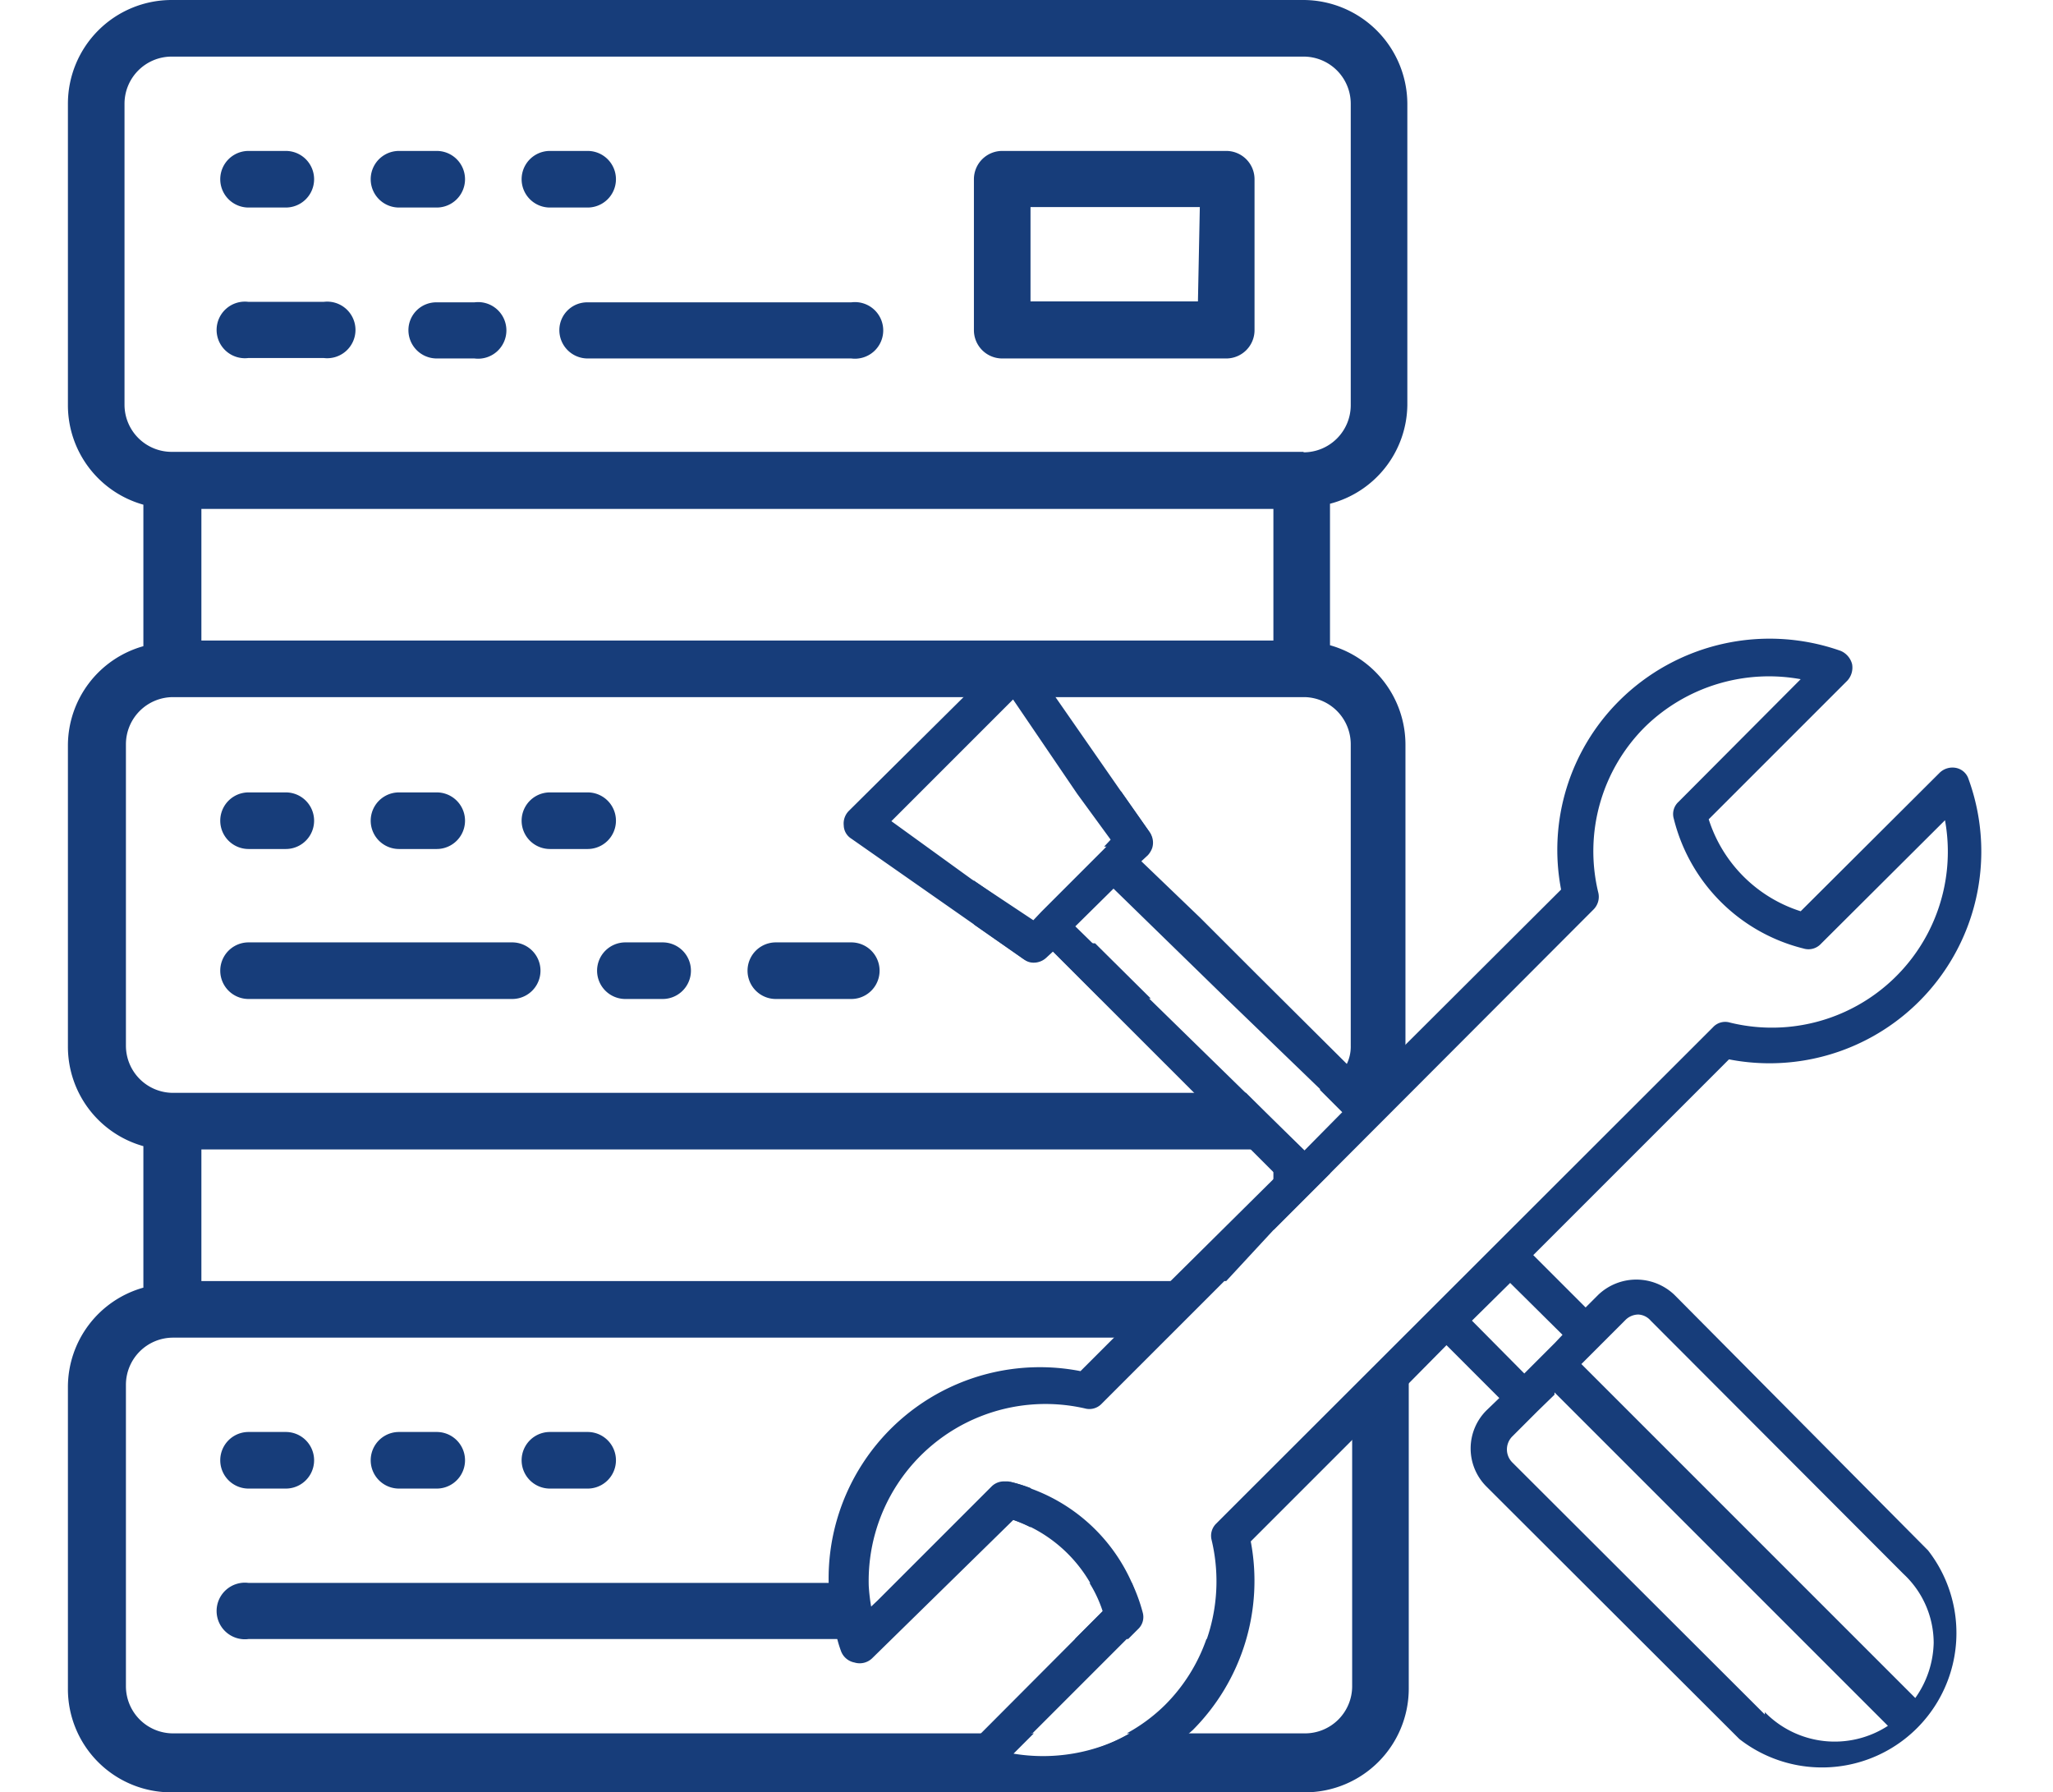 <svg id="layer_1" data-name="layer 1" xmlns="http://www.w3.org/2000/svg" viewBox="0 0 43.53 38"><defs><style>.cls-1{fill:#173d7a;}</style></defs><path class="cls-1" d="M26,3.2H21.25a.6.6,0,0,0-.6.6V7a.6.6,0,0,0,.6.6H26a.6.6,0,0,0,.6-.6V3.8A.6.6,0,0,0,26,3.2Zm-.6,3.19H21.85v-2h3.59Z"/><path class="cls-1" d="M8.66,7a.6.6,0,0,0,.6.6h.8a.6.6,0,1,0,0-1.19h-.8A.59.59,0,0,0,8.66,7Z"/><path class="cls-1" d="M11.86,7a.6.6,0,0,0,.6.6h5.59a.6.6,0,1,0,0-1.19H12.46A.59.59,0,0,0,11.86,7Z"/><path class="cls-1" d="M5.27,7.59H6.86a.6.6,0,1,0,0-1.19H5.27a.6.6,0,1,0,0,1.19Z"/><path class="cls-1" d="M24.38,17.65l-.61-.87h-.93l.73,1-.16.17h1A.38.38,0,0,0,24.38,17.65Zm1.06,1.84V20h-.6l1.2,1.2a.6.6,0,0,0,.59-.48h0ZM23.22,20H21.85v-.49l-1.2-.84v.93l1.06.74a.33.33,0,0,0,.21.07.39.39,0,0,0,.27-.11l.14-.13,1,1h1.07Z"/><path class="cls-1" d="M29.84,8.59V2.2A2.21,2.21,0,0,0,27.64,0h-24a2.2,2.2,0,0,0-2.2,2.2V8.59a2.19,2.19,0,0,0,1.6,2.11v3a2.19,2.19,0,0,0-1.6,2.1v6.39a2.19,2.19,0,0,0,1.6,2.11v3a2.19,2.19,0,0,0-1.6,2.1v6.39A2.19,2.19,0,0,0,3.67,38h24a2.2,2.2,0,0,0,2.2-2.2V29.33a2,2,0,0,0-.2-.87l-1,1v6.29a1,1,0,0,1-1,1h-3.7a3.81,3.81,0,0,1-2.48.43l.43-.43H3.67a1,1,0,0,1-1-1V29.36a1,1,0,0,1,1-1H24.75l1.2-1.2H4.27V24.37H27v1.71l1.2-1.2v-.6a2.19,2.19,0,0,0,1.6-2.08V15.78a2.19,2.19,0,0,0-1.6-2.1v-3A2.19,2.19,0,0,0,29.84,8.59Zm-1.2,7.19v6.39a.84.84,0,0,1-.1.42.91.91,0,0,1-.56.51l.48.48-.81.82-1.23-1.23H3.67a1,1,0,0,1-1-1V15.78a1,1,0,0,1,1-1h24A1,1,0,0,1,28.64,15.78ZM4.27,13.58V10.79H27v2.79Zm23.37-4h-24a1,1,0,0,1-1-1V2.2a1,1,0,0,1,1-1h24a1,1,0,0,1,1,1V8.59A1,1,0,0,1,27.64,9.59Z"/><path class="cls-1" d="M26.64,31.46l-.8.8a.36.36,0,0,0-.1.35,3.7,3.7,0,0,1-.11,2.14H26a.57.57,0,0,0,.44-.2,4.3,4.3,0,0,0,0-1.89l.12-.12Zm-5.22,0a.37.37,0,0,0-.36.1l-.41.41V33l.79-.79a3,3,0,0,1,.41.17v-.83A3.09,3.09,0,0,0,21.42,31.42ZM24,33.56H23.1a2.73,2.73,0,0,1,.28.6l-.59.59h1.08l.21-.21a.35.35,0,0,0,.1-.35A3.66,3.66,0,0,0,24,33.56Z"/><path class="cls-1" d="M12.66,20.58a.6.6,0,0,0,.6.6h.79a.6.6,0,1,0,0-1.2h-.79A.6.6,0,0,0,12.66,20.58Z"/><path class="cls-1" d="M5.27,21.18h5.59a.6.6,0,0,0,0-1.2H5.27a.6.6,0,1,0,0,1.2Z"/><path class="cls-1" d="M16.45,21.18h1.6a.6.6,0,0,0,0-1.2h-1.6a.6.6,0,1,0,0,1.2Z"/><path class="cls-1" d="M18.65,34.15a.6.6,0,0,1-.6.6H5.27a.6.6,0,1,1,0-1.19H18.05a.56.56,0,0,1,.31.09,3.86,3.86,0,0,0,.06.49l.19-.18A.41.41,0,0,1,18.65,34.15Z"/><path class="cls-1" d="M5.27,4.4h.79a.6.6,0,0,0,0-1.2H5.27a.6.6,0,0,0,0,1.2Z"/><path class="cls-1" d="M11.66,4.4h.8a.6.6,0,1,0,0-1.2h-.8a.6.6,0,0,0,0,1.2Z"/><path class="cls-1" d="M8.46,4.4h.8a.6.6,0,0,0,0-1.2h-.8a.6.6,0,1,0,0,1.2Z"/><path class="cls-1" d="M5.27,18h.79a.6.6,0,1,0,0-1.2H5.27a.6.6,0,0,0,0,1.2Z"/><path class="cls-1" d="M8.46,18h.8a.6.6,0,0,0,0-1.2h-.8a.6.6,0,1,0,0,1.2Z"/><path class="cls-1" d="M11.66,18h.8a.6.6,0,0,0,0-1.2h-.8a.6.6,0,0,0,0,1.2Z"/><path class="cls-1" d="M8.46,31.56h.8a.6.6,0,0,0,0-1.2h-.8a.6.6,0,1,0,0,1.2Z"/><path class="cls-1" d="M11.66,31.56h.8a.6.6,0,0,0,0-1.2h-.8a.6.6,0,0,0,0,1.2Z"/><path class="cls-1" d="M5.27,31.56h.79a.6.6,0,0,0,0-1.2H5.27a.6.6,0,0,0,0,1.2Z"/><path class="cls-1" d="M24.87,27.16H26L27,26.08V25Zm-3,4.4h0a3.09,3.09,0,0,0-.43-.14.37.37,0,0,0-.36.1l-.41.41-2,2-.19.18a3.86,3.86,0,0,1-.06-.49A3.75,3.75,0,0,1,23,29.86a.36.36,0,0,0,.36-.1l1.4-1.4H23.67l-.72.72a4.48,4.48,0,0,0-5.34,4.48,4.4,4.4,0,0,0,.18,1.19,2.58,2.58,0,0,0,.08.26.38.38,0,0,0,.62.15l3-2.94a3,3,0,0,1,1.66,1.34,2.73,2.73,0,0,1,.28.6l-.59.59h1.08l.21-.21a.35.35,0,0,0,.1-.35,3.66,3.66,0,0,0-.23-.63A3.73,3.73,0,0,0,21.86,31.56Zm3-4.4H26L27,26.08V25ZM26,34.75h-.41a3.69,3.69,0,0,1-.88,1.4,3.62,3.62,0,0,1-.81.6h1.27l.08-.07a4.33,4.33,0,0,0,1.19-2.13A.57.57,0,0,1,26,34.75Zm-4.18-3.19h0a3.09,3.09,0,0,0-.43-.14.37.37,0,0,0-.36.1l-.41.41-2,2-.19.18a3.86,3.86,0,0,1-.06-.49A3.75,3.75,0,0,1,23,29.86a.36.36,0,0,0,.36-.1l1.4-1.4H23.67l-.72.72a4.48,4.48,0,0,0-5.34,4.48,4.4,4.4,0,0,0,.18,1.19,2.58,2.58,0,0,0,.08.26.38.38,0,0,0,.62.15l3-2.94a3,3,0,0,1,1.66,1.34,2.73,2.73,0,0,1,.28.6L20.8,36.75h1.09l2-2,.21-.21a.35.35,0,0,0,.1-.35,3.66,3.66,0,0,0-.23-.63A3.73,3.73,0,0,0,21.86,31.56Zm3-4.4H26L27,26.08V25Zm.76,7.59a3.69,3.69,0,0,1-.88,1.4,3.62,3.62,0,0,1-.81.6h1.27l.08-.07a4.33,4.33,0,0,0,1.19-2.13.57.57,0,0,1-.44.2Zm-1.45-.56a3.66,3.66,0,0,0-.23-.63,3.73,3.73,0,0,0-2.09-2h0a3.09,3.09,0,0,0-.43-.14.37.37,0,0,0-.36.1l-.41.41-2,2-.19.18a3.86,3.86,0,0,1-.06-.49A3.75,3.75,0,0,1,23,29.86a.36.36,0,0,0,.36-.1l1.4-1.4H23.67l-.72.72a4.48,4.48,0,0,0-5.34,4.48,4.4,4.4,0,0,0,.18,1.19,2.58,2.58,0,0,0,.08.26.38.38,0,0,0,.62.15l3-2.94a3,3,0,0,1,1.66,1.34,2.73,2.73,0,0,1,.28.6L20.8,36.75h1.09l2-2,.21-.21A.35.35,0,0,0,24.18,34.19Zm11.37-6.74a1.17,1.17,0,0,0-1.61,0l-.27.27-1.11-1.11,4.15-4.15a4.49,4.49,0,0,0,5.08-5.94.35.35,0,0,0-.27-.24.39.39,0,0,0-.35.11l-2.94,2.93a3,3,0,0,1-1.95-1.95l2.94-2.94a.41.41,0,0,0,.1-.35.42.42,0,0,0-.24-.28,4.52,4.52,0,0,0-4.7,1.06,4.46,4.46,0,0,0-1.23,4l-3.31,3.3L29,23l-.45-.45-1.91-1.9h0l-1.19-1.19L24.2,18.26l.14-.13a.46.46,0,0,0,.09-.15.38.38,0,0,0-.05-.33l-.61-.87-1.39-2L21.85,14a.37.37,0,0,0-.28-.16.41.41,0,0,0-.31.11l-.81.81L18,17.19a.38.38,0,0,0-.11.31.34.34,0,0,0,.16.28l2.56,1.79,1.06.74a.33.33,0,0,0,.21.07.39.39,0,0,0,.27-.11l.14-.13,1,1,2,2,1.77,1.77L27,25l-2.17,2.15-1.2,1.2-.72.72a4.48,4.48,0,0,0-5.34,4.48,4.4,4.4,0,0,0,.18,1.19,2.58,2.58,0,0,0,.08.26.38.38,0,0,0,.62.15l3-2.94a3,3,0,0,1,1.66,1.34,2.73,2.73,0,0,1,.28.6L20.45,37.1a.41.41,0,0,0-.1.36.37.37,0,0,0,.24.27,4.16,4.16,0,0,0,.91.22,3.14,3.14,0,0,0,.61,0,3.08,3.08,0,0,0,.61,0,4.45,4.45,0,0,0,2.49-1.2l.08-.07a4.48,4.48,0,0,0,1.23-4l.12-.12,2-2,1.2-1.2.83-.84,1.12,1.12-.27.26a1.14,1.14,0,0,0,0,1.62l5.36,5.35a2.85,2.85,0,0,0,4-4Zm-14.9-8.81L18.9,17.41l2.58-2.58,1.36,2,.73,1-.16.17,0,0-1.33,1.33-.17.18,0,0Zm2.2,1,.81-.8L26,21.17,28,23.1l.48.48-.81.82Zm3.79,11.86-.8.8a.36.36,0,0,0-.1.35,3.77,3.77,0,0,1-1,3.54,3.62,3.62,0,0,1-.81.6,3.81,3.81,0,0,1-2.48.43l.43-.43,2-2,.21-.21a.35.35,0,0,0,.1-.35,3.66,3.66,0,0,0-.23-.63,3.73,3.73,0,0,0-2.09-2h0a3.09,3.09,0,0,0-.43-.14.37.37,0,0,0-.36.1l-.41.41-2,2-.19.18a3.86,3.86,0,0,1-.06-.49A3.75,3.75,0,0,1,23,29.86a.36.36,0,0,0,.36-.1l1.4-1.4,1.2-1.2L27,26.08l1.2-1.2,5.59-5.6a.38.38,0,0,0,.1-.35,3.72,3.72,0,0,1,1-3.53,3.76,3.76,0,0,1,3.29-1L35.59,17a.35.35,0,0,0-.1.36,3.77,3.77,0,0,0,2.75,2.75.36.36,0,0,0,.37-.1l2.63-2.62a3.73,3.73,0,0,1-4.56,4.29.35.35,0,0,0-.36.1ZM31.21,28l.81-.8,1.11,1.1-.16.17-.65.65Zm6.21,8.35L32.06,31a.39.39,0,0,1,0-.54l.54-.54.36-.35,0-.05,7.07,7.07A2.07,2.07,0,0,1,37.42,36.3ZM40.61,36l-7.08-7.08.94-.94a.39.39,0,0,1,.27-.11A.37.37,0,0,1,35,28l5.36,5.37A2,2,0,0,1,41,34.83,2.09,2.09,0,0,1,40.61,36ZM21.86,31.56h0a3.09,3.09,0,0,0-.43-.14.37.37,0,0,0-.36.1l-.41.41-2,2-.19.18a3.86,3.86,0,0,1-.06-.49A3.75,3.75,0,0,1,23,29.86a.36.36,0,0,0,.36-.1l1.4-1.4H23.67l-.72.72a4.48,4.48,0,0,0-5.34,4.48,4.4,4.4,0,0,0,.18,1.19,2.58,2.58,0,0,0,.08.26.38.38,0,0,0,.62.15l3-2.94a3,3,0,0,1,1.66,1.34,2.73,2.73,0,0,1,.28.6L20.8,36.75h1.09l2-2,.21-.21a.35.35,0,0,0,.1-.35,3.66,3.66,0,0,0-.23-.63A3.73,3.73,0,0,0,21.86,31.56ZM26,34.75h-.41a3.69,3.69,0,0,1-.88,1.4,3.62,3.62,0,0,1-.81.6h1.27l.08-.07a4.33,4.33,0,0,0,1.19-2.13A.57.57,0,0,1,26,34.75Zm-1.17-7.59H26L27,26.08V25Zm-3,4.4h0a3.09,3.09,0,0,0-.43-.14.37.37,0,0,0-.36.1l-.41.41-2,2-.19.18a3.86,3.86,0,0,1-.06-.49A3.75,3.75,0,0,1,23,29.86a.36.36,0,0,0,.36-.1l1.4-1.4H23.67l-.72.72a4.48,4.48,0,0,0-5.34,4.48,4.4,4.4,0,0,0,.18,1.19,2.58,2.58,0,0,0,.08.26.38.38,0,0,0,.62.15l3-2.94a3,3,0,0,1,1.66,1.34,2.73,2.73,0,0,1,.28.6L20.8,36.75h1.09l2-2,.21-.21a.35.35,0,0,0,.1-.35,3.66,3.66,0,0,0-.23-.63A3.73,3.73,0,0,0,21.86,31.56ZM26,34.75h-.41a3.69,3.69,0,0,1-.88,1.4,3.62,3.62,0,0,1-.81.6h1.27l.08-.07a4.33,4.33,0,0,0,1.19-2.13A.57.57,0,0,1,26,34.75Zm-1.17-7.59H26L27,26.08V25Z"/></svg>
